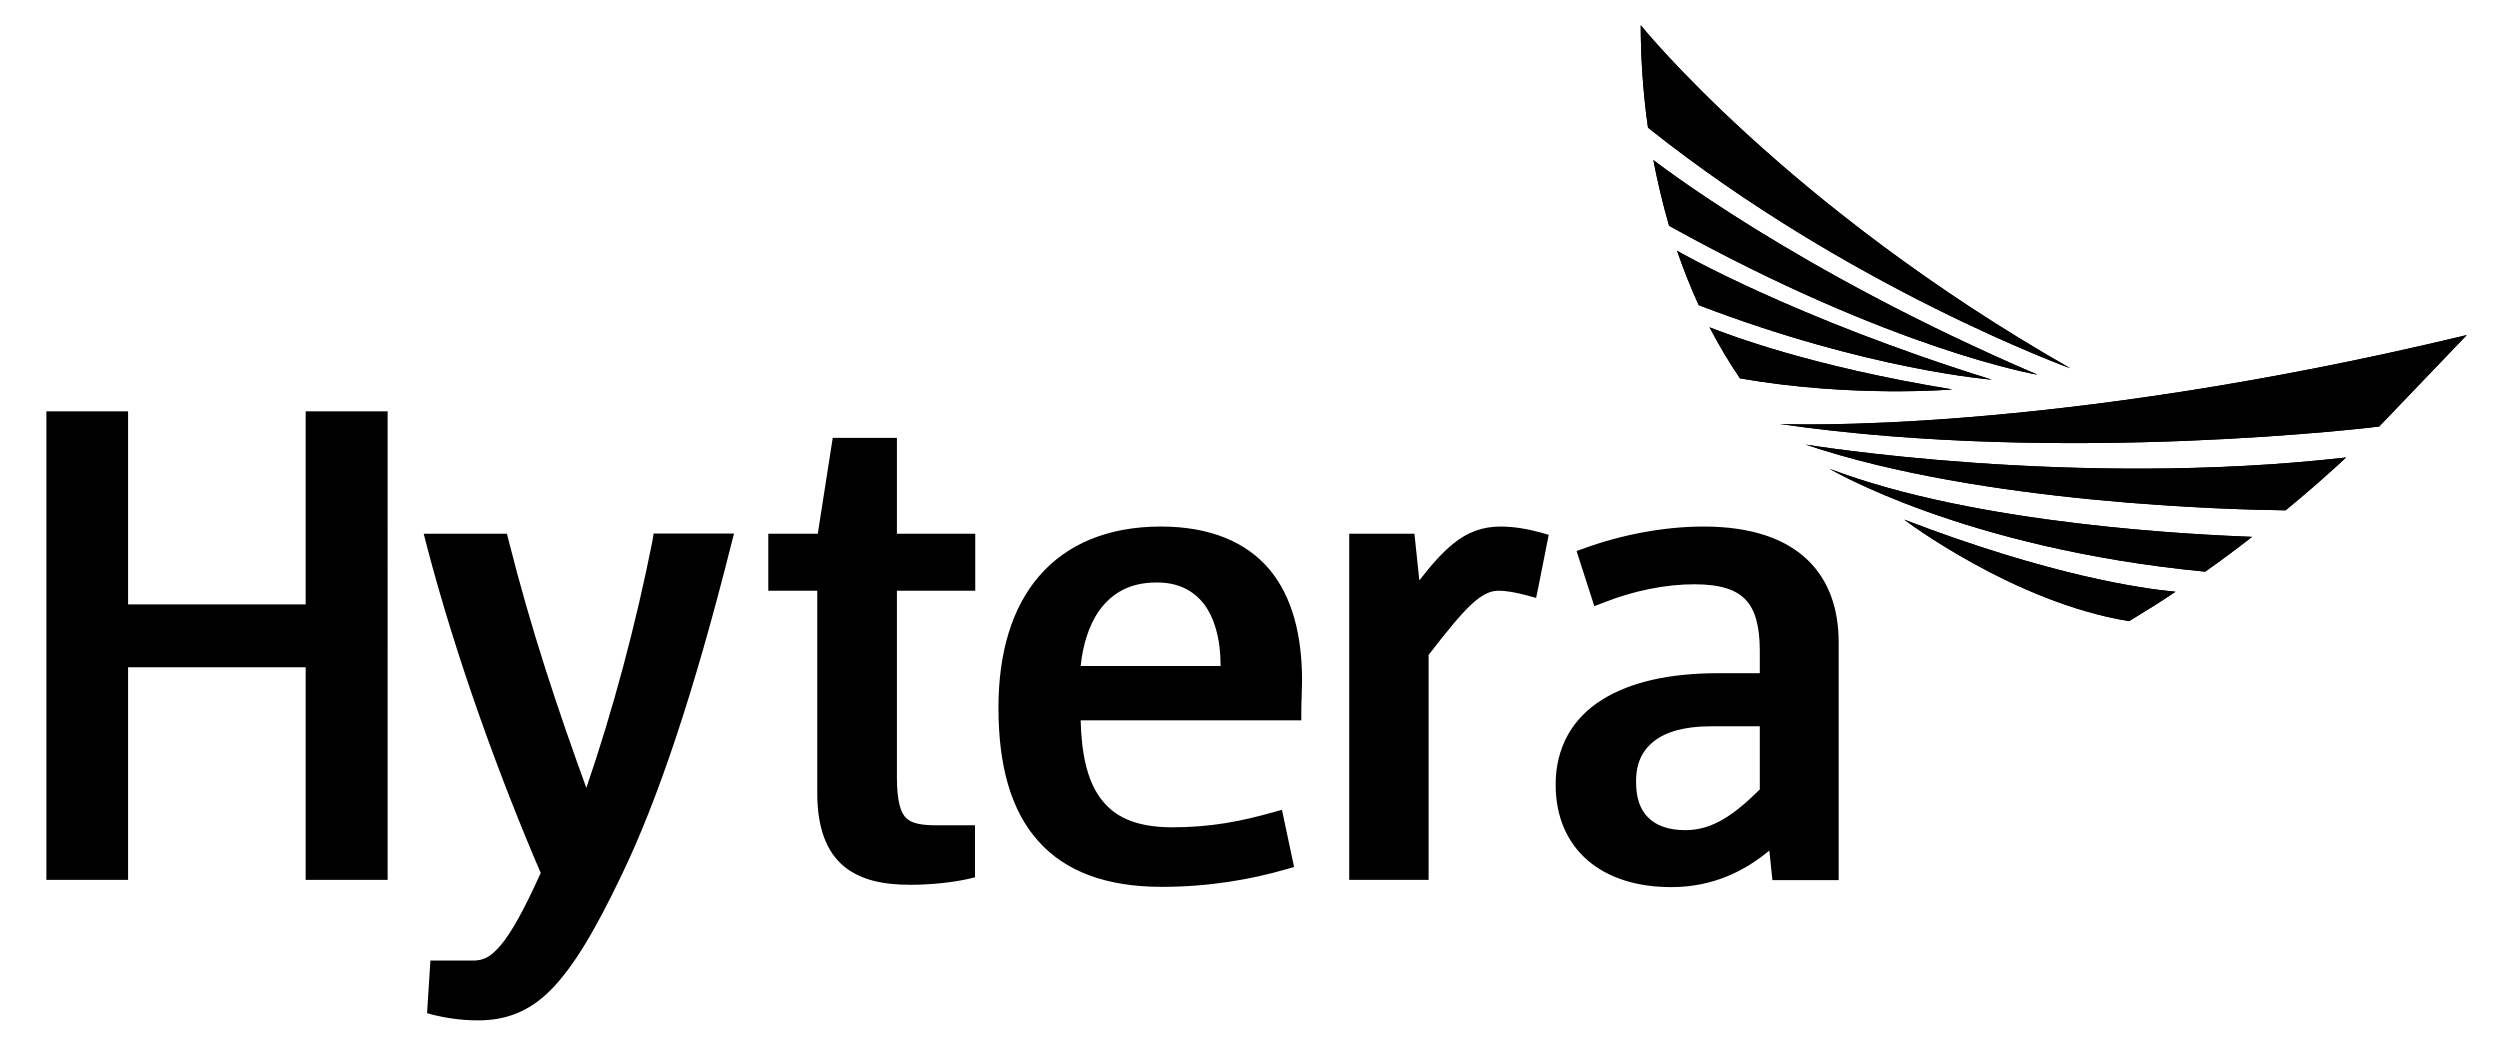 <?xml version="1.0" encoding="utf-8"?>
<!-- Generator: Adobe Illustrator 26.1.0, SVG Export Plug-In . SVG Version: 6.00 Build 0)  -->
<svg version="1.1" id="Layer_1" xmlns="http://www.w3.org/2000/svg" xmlns:xlink="http://www.w3.org/1999/xlink" x="0px" y="0px"
	 viewBox="0 0 970 407" style="enable-background:new 0 0 970 407;" xml:space="preserve">
<style type="text/css">
	.st0{clip-path:url(#SVGID_00000086658498877743219560000016271017162691225224_);}
	.st1{clip-path:url(#SVGID_00000033334689119101567840000010947884157295649717_);}
</style>
<g>
	<defs>
		<path id="SVGID_1_" d="M855.6,221.8c6.3-4.4,12.4-9,18.2-13.5c-20.4-0.8-106.5-4.5-163.9-26.4
			C709.9,181.9,761.9,212.8,855.6,221.8 M700.6,172.5c68.6,23.1,167.2,25.3,186.2,25.5c8.4-6.9,16.3-13.8,23.5-20.5
			C804.2,189.6,700.6,172.5,700.6,172.5z M826.1,241c6.1-3.7,12.2-7.5,18-11.4c-13-1.2-48.8-6.3-105.3-28
			C738.9,201.7,781.4,233.8,826.1,241z M690.6,164.5c110.6,16.1,232.4,1,232.5,1c0,0,0,0,0,0l34-35.5
			C794.5,169.2,690.6,164.5,690.6,164.5z"/>
	</defs>
	<use xlink:href="#SVGID_1_"  style="overflow:visible;"/>
	<clipPath id="SVGID_00000129905219844173081550000006743694270572090789_">
		<use xlink:href="#SVGID_1_"  style="overflow:visible;"/>
	</clipPath>
	
		<rect x="690.6" y="130" style="clip-path:url(#SVGID_00000129905219844173081550000006743694270572090789_);" width="266.4" height="111"/>
</g>
<g>
	<defs>
		<path id="SVGID_00000171678042594326789770000017266802846574604928_" d="M663.3,127c3.5,6.7,7.4,13.3,11.8,19.8h0
			c43.5,7.6,82.4,4.3,82.4,4.3C701.9,142,670.9,129.9,663.3,127C663.4,127,663.4,127,663.3,127 M636.6,9.8L636.6,9.8
			c0,11.1,0.7,24.7,2.8,39.6l0.1,0.2c78.2,62.3,163.8,93.3,163.8,93.3C693.5,80.4,636.6,9.8,636.6,9.8z M647.6,87.6
			c87.2,48.4,143,57.8,143,57.8C696,104.9,641.6,62.1,641.5,62.1C643.1,70.4,645.1,78.9,647.6,87.6z M659.1,118.4
			c65.8,25.2,113.7,28.9,113.7,28.9c-77.2-24-122.1-50-122.1-50C653.1,104.3,655.9,111.4,659.1,118.4z"/>
	</defs>
	<use xlink:href="#SVGID_00000171678042594326789770000017266802846574604928_"  style="overflow:visible;"/>
	<clipPath id="SVGID_00000023247414090193155030000010131306422482254236_">
		<use xlink:href="#SVGID_00000171678042594326789770000017266802846574604928_"  style="overflow:visible;"/>
	</clipPath>
	
		<rect x="636.6" y="9.8" style="clip-path:url(#SVGID_00000023247414090193155030000010131306422482254236_);" width="166.8" height="144.7"/>
</g>
<path d="M351.7,317.5c-2.1-1.9-3.7-6.3-3.7-15.8v-72.5h30.4v-22.1H348l0-37.2h-24.9l-5.8,37.2h-19.2v22.1h19v78.6
	c0,13.4,3.6,22.7,10.3,28.3c6.8,5.6,15.8,7.2,25.9,7.2c8.3,0,16.7-1,22.5-2.3l2.5-0.6v-20.2h-14.2
	C357.7,320.3,353.8,319.5,351.7,317.5 M450.4,204.3c-20.5,0-36.5,6.8-47.2,19.2c-10.7,12.4-15.8,30-15.8,51.1
	c0,22.4,4.8,39.9,15.5,51.8c10.6,11.9,26.7,17.7,47.8,17.7h0.1c18.1,0,34.4-2.8,48.5-6.9l2.8-0.8l-4.7-22.2l-3.2,0.9
	c-12.5,3.5-24,5.9-39.7,5.9c-14-0.1-22.3-4.1-27.6-11.4c-5-6.8-7.3-17-7.6-30.1h85.6v-3.2c0-3.6,0.3-9.4,0.3-12.1
	c0-17.5-3.7-32.5-12.6-43.2C483.6,210.3,469.5,204.3,450.4,204.3z M448.8,226c8.3,0,14.1,3,18.3,8.3c4.1,5.4,6.5,13.6,6.5,24.1
	h-54.3c0.8-7.9,3.1-15.7,7.2-21.5C431.3,230.3,438.1,226,448.8,226z M582.2,204.3c-6.8,0-12.8,2.1-18.4,6.7
	c-4.2,3.4-8.4,8.1-13.1,14.2l-1.9-18.1h-25.3v134.3h30.8v-87.3c7.2-9.3,12.4-15.7,16.6-19.6c4.4-4,7.2-5.2,10.4-5.3
	c3.3,0,7,0.7,11.5,1.9l3.2,0.9l0.7-3.3l4.2-21.2l-2.8-0.8C592.6,205.2,587.4,204.3,582.2,204.3z M701.4,217.3
	c-8.5-8.2-21.7-13-40.4-13c-15.2,0-31.7,3.1-46.5,8.5l-2.8,1l6.9,21.4l3.1-1.2c12.2-4.9,24.8-7.3,35.7-7.3c10.4,0,16.4,2.2,20,6.1
	c3.6,3.8,5.4,10.2,5.4,19.7v8.7h-16.2c-18.2,0-33.7,3.2-45,10.3c-11.3,7-18.1,18.4-18,33.1c0,12.2,4.4,22.3,12.4,29.2
	c8,6.9,19.2,10.4,32.5,10.4h0c16.4,0,28.8-6.5,38-14.2l1.2,11.5h2.9h22.8v-92.9C713.3,236.7,709.9,225.5,701.4,217.3z M641.6,287.7
	c4.6-3.7,11.9-5.9,22.2-5.9h0h19v24.5c-9.4,9.3-18,15.8-28.8,15.8c-6.9,0-11.6-1.9-14.6-5c-3-3-4.6-7.5-4.6-13.5
	C634.7,296.4,637,291.4,641.6,287.7z M118.7,234.5H49.7v-74.9H18v181.8h31.7v-82.5h68.9v82.5h3.2h28.6V159.6h-31.8V234.5z
	 M253.2,209.6c-6.5,32.9-15.5,66.4-25.7,96.1c-11.2-30.8-21.5-61.6-30.2-96.2l-0.6-2.4h-32.3l1,3.9c11.6,44.7,28.9,91.7,44.4,127.7
	c-6.4,14.2-11.3,23-15.4,27.9c-4.3,5.1-7.1,6.1-11,6.1H167l-1.3,20.4l2.5,0.7c4.2,1,10.2,2.1,17,2.1h0.4c10.4,0,19.6-3.2,28.1-11.8
	c8.6-8.7,17-22.6,27.5-44.6c14-29,28.1-70.8,42.6-128.6l1-3.9h-31.2L253.2,209.6z"/>
</svg>
